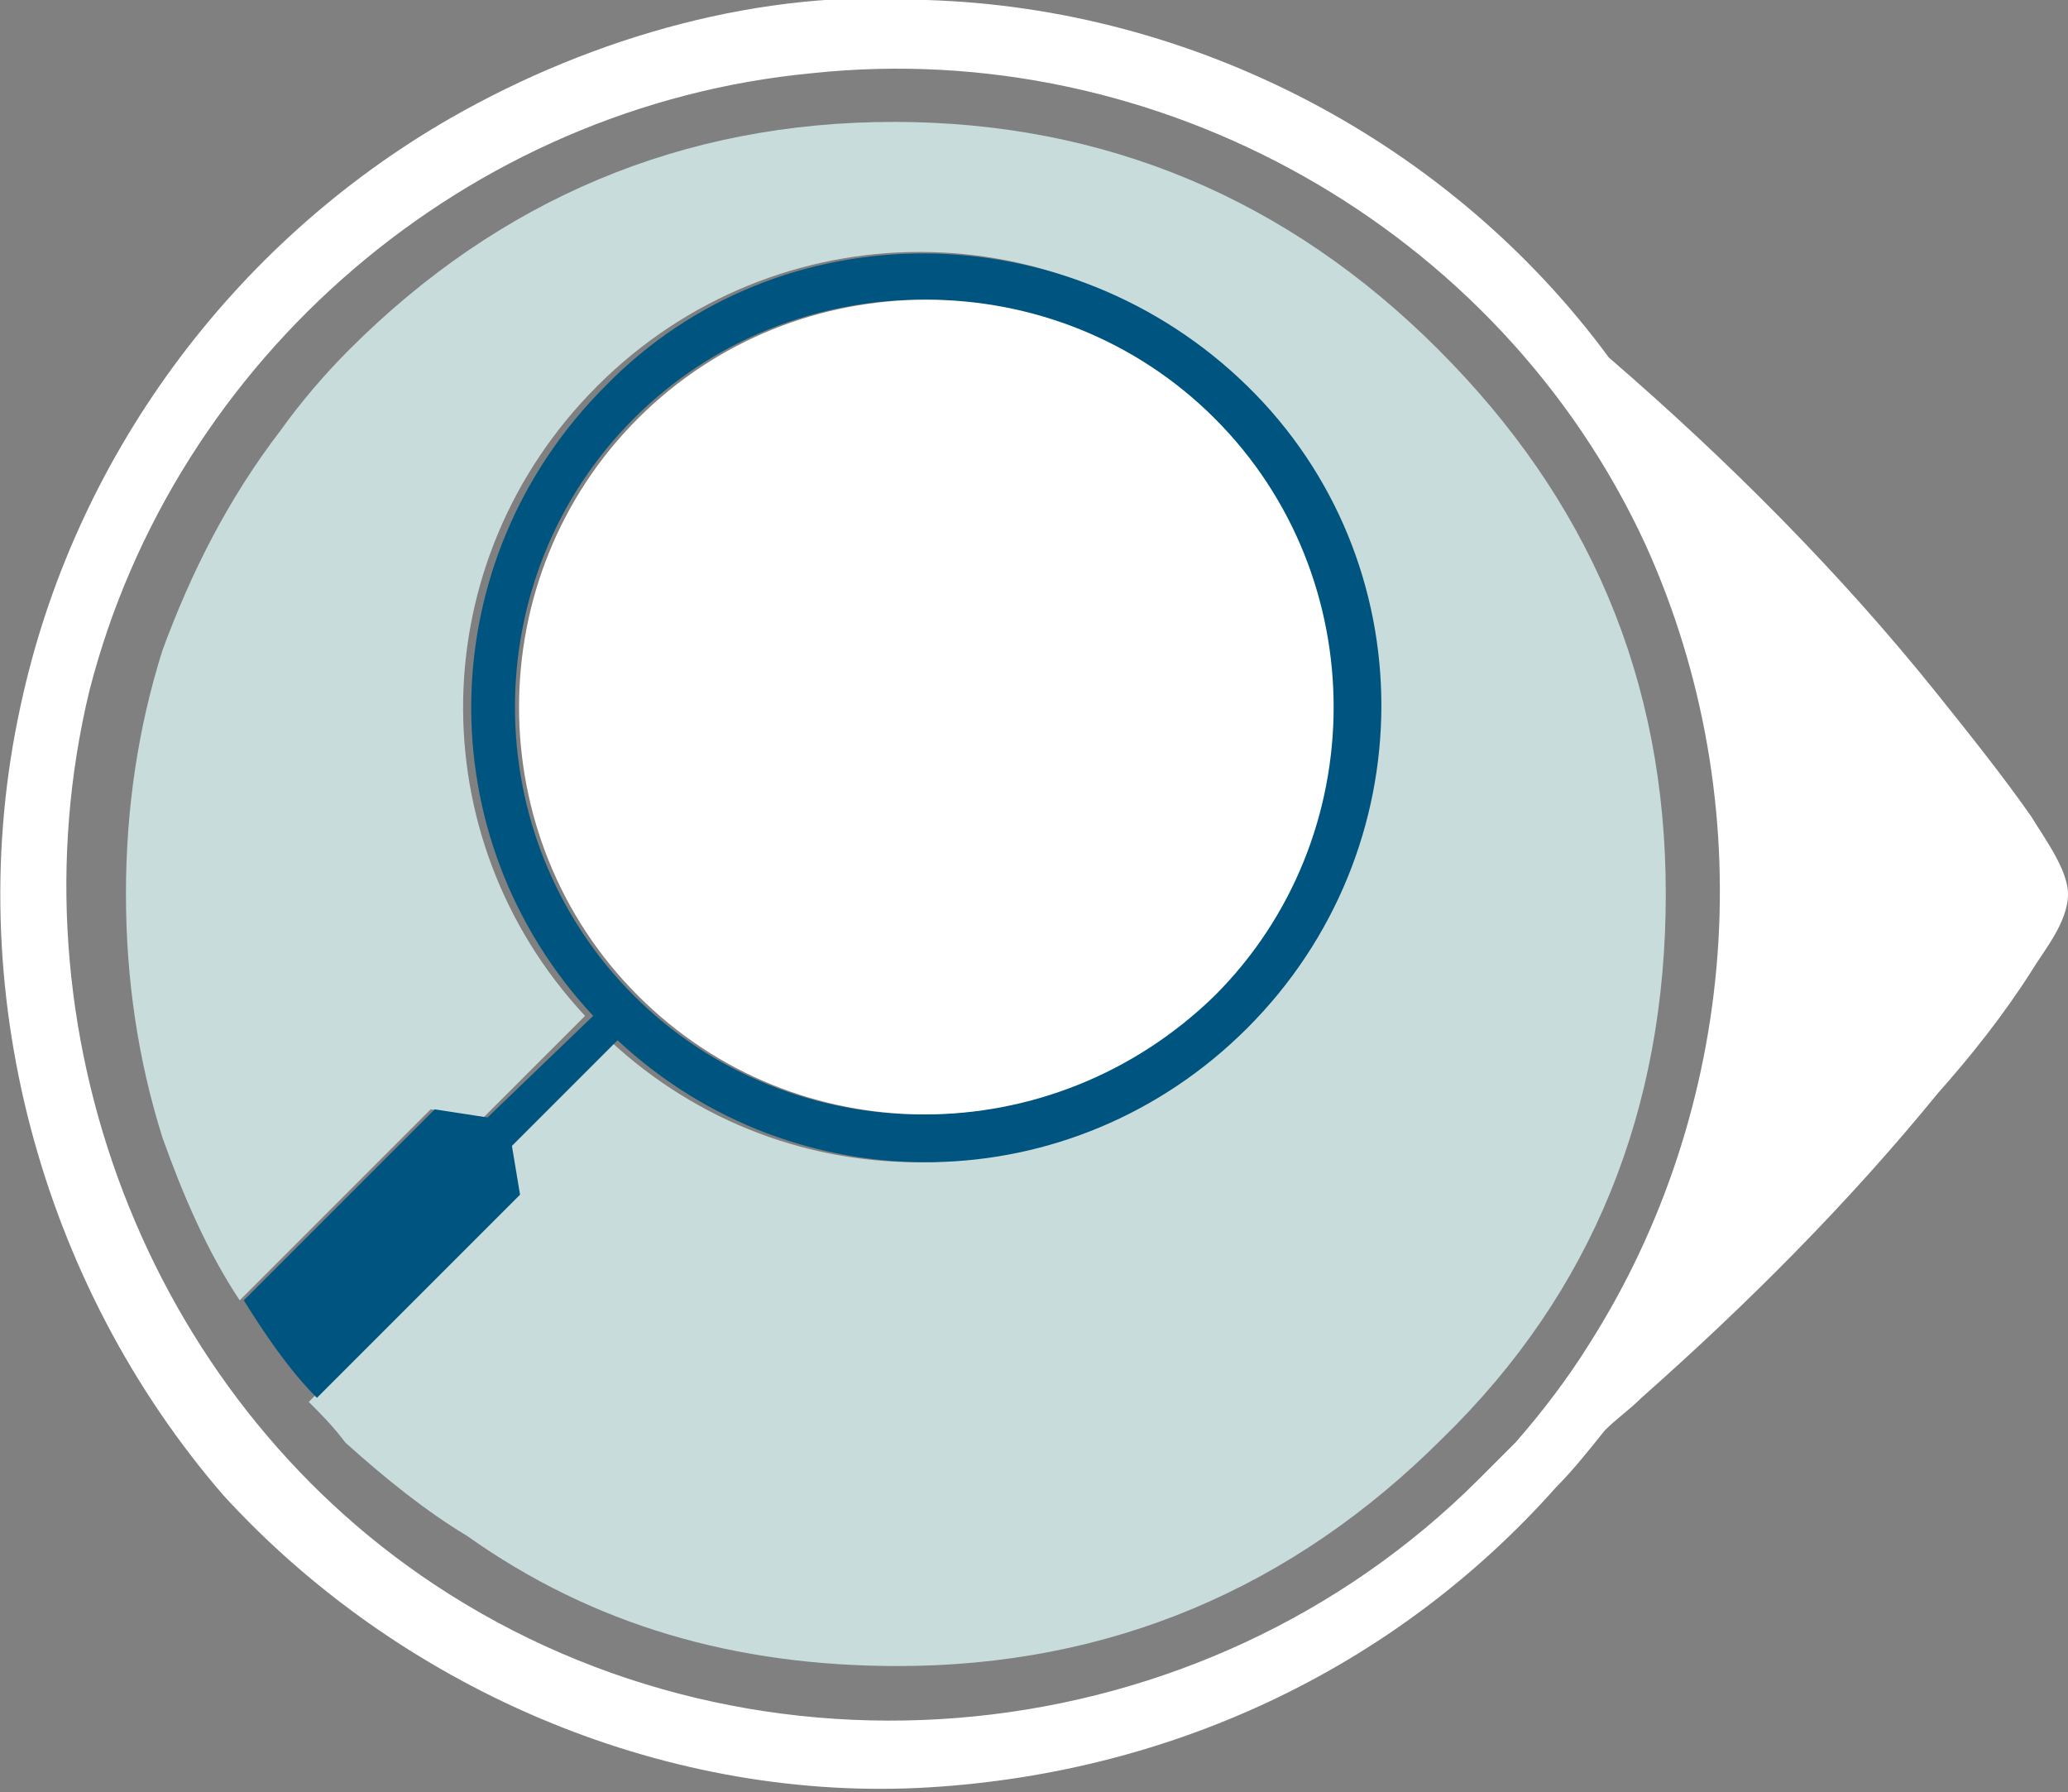 <?xml version="1.0" encoding="utf-8"?>
<!-- Generator: Adobe Illustrator 22.0.1, SVG Export Plug-In . SVG Version: 6.00 Build 0)  -->
<svg version="1.1" id="Layer_1" xmlns="http://www.w3.org/2000/svg" xmlns:xlink="http://www.w3.org/1999/xlink" x="0px" y="0px"
	 viewBox="0 0 50.9 44.1" style="enable-background:new 0 0 50.9 44.1;" xml:space="preserve">
<rect x="0" y="0" width="50.9" height="44.1" fill="#808080" stroke="none"/>
<style type="text/css">
	.st0{fill:none;}
	.st1{fill:#C8DCDC;}
	.st2{fill:#005580;}
	.st3{fill:#FFFFFF;}
</style>
<path class="st0" d="M4,28c-0.6-1.9-0.9-3.9-0.9-6s0.3-4.1,0.9-6c0.6-2,1.6-3.8,2.9-5.4c0.5-0.7,1.1-1.3,1.7-2
	c3.7-3.7,8.2-5.6,13.4-5.6s9.7,1.9,13.4,5.6C39.2,12.3,41,16.8,41,22c0,5.2-1.9,9.7-5.6,13.4c-3.7,3.7-8.2,5.6-13.4,5.6
	c-4,0-7.5-1.1-10.6-3.2c-1-0.7-1.9-1.5-2.9-2.4c-0.3-0.3-0.6-0.6-0.9-1l-1,1c0.3,0.3,0.6,0.6,0.9,0.9c6.8,6.8,17.7,7.9,25.7,2.6
	c7.1-4.7,10.6-13.7,8.5-22C39.7,8.8,32.5,2.6,24.1,1.8C15.5,0.9,7.1,5.6,3.5,13.4c-3,6.4-2.3,13.9,1.4,19.7l1-1
	C5.1,30.8,4.5,29.5,4,28z"/>
<path class="st1" d="M11.5,37.8C14.6,40,18.1,41,22.1,41c5.2,0,9.7-1.9,13.4-5.6C39.2,31.8,41,27.3,41,22s-1.9-9.7-5.6-13.4
	c-3.7-3.7-8.2-5.6-13.4-5.6S12.3,4.9,8.6,8.6c-0.6,0.6-1.2,1.3-1.7,2C5.6,12.3,4.7,14.1,4,16c-0.6,1.9-0.9,3.9-0.9,6s0.3,4.1,0.9,6
	c0.5,1.4,1.1,2.8,1.9,4l4.7-4.7l1.3,0.2l2.5-2.5c-4.1-4.4-4-11.2,0.3-15.5c4.4-4.4,11.5-4.4,15.8,0c4.4,4.4,4.4,11.5,0,15.8
	c-4.3,4.3-11.1,4.4-15.5,0.3l-2.6,2.6l0.2,1.3l-5,5c0.3,0.3,0.6,0.6,0.9,1C9.5,36.4,10.5,37.2,11.5,37.8z"/>
<path class="st2" d="M5.7,36.9C5.7,36.9,5.7,36.9,5.7,36.9C5.8,37,6.1,37.4,5.7,36.9z"/>
<path class="st2" d="M5.7,36.9C5.7,36.9,5.7,36.9,5.7,36.9C5.7,36.9,5.7,36.9,5.7,36.9z"/>
<path class="st2" d="M12.6,28.2l2.6-2.6c4.4,4.1,11.2,4,15.5-0.3c4.4-4.4,4.4-11.5,0-15.8s-11.5-4.4-15.8,0
	c-4.3,4.3-4.4,11.1-0.3,15.5L12,27.5l-1.3-0.2l-4.7,4.7c0.5,0.8,1.1,1.7,1.8,2.4l5-5L12.6,28.2z M15.6,10.3c3.9-3.9,10.3-3.9,14.2,0
	c3.9,3.9,3.9,10.3,0,14.2c-3.9,3.9-10.3,3.9-14.2,0C11.7,20.6,11.7,14.2,15.6,10.3z"/>
<path class="st3" d="M0.5,17.4C1.8,11.3,5.7,6,11.1,2.9c3.5-2,7.7-3.2,11.7-2.9c6.6,0.2,12.9,3.5,16.8,8.8c2.9,2.5,5.7,5.3,8.1,8.3
	c0.8,1,1.6,2,2.3,3c0.3,0.5,0.9,1.3,0.9,1.9c0,0.7-0.6,1.4-0.9,1.9c-0.7,1.1-1.5,2.1-2.3,3c-2.2,2.7-4.7,5.2-7.3,7.5
	c-0.3,0.3-0.6,0.5-0.9,0.8c-0.4,0.5-0.8,1-1.2,1.4c-4,4.5-9.6,7.1-15.7,7.4c-6.4,0.3-12.8-2.5-17.1-7.2c0,0,0,0,0,0
	C1,31.6-1,24.3,0.5,17.4z M10.7,39c8,5.3,18.9,4.2,25.7-2.6c0.3-0.3,0.6-0.6,0.9-0.9c0.7-0.8,1.3-1.6,1.8-2.4
	c3.7-5.8,4.3-13.3,1.4-19.7C36.9,5.6,28.5,0.9,20,1.8C11.5,2.6,4.3,8.8,2.2,17C0.2,25.3,3.6,34.3,10.7,39z"/>
<path class="st3" d="M29.9,24.5c3.9-3.9,3.9-10.3,0-14.2c-3.9-3.9-10.3-3.9-14.2,0s-3.9,10.3,0,14.2C19.6,28.4,25.9,28.4,29.9,24.5z
	"/>
</svg>

